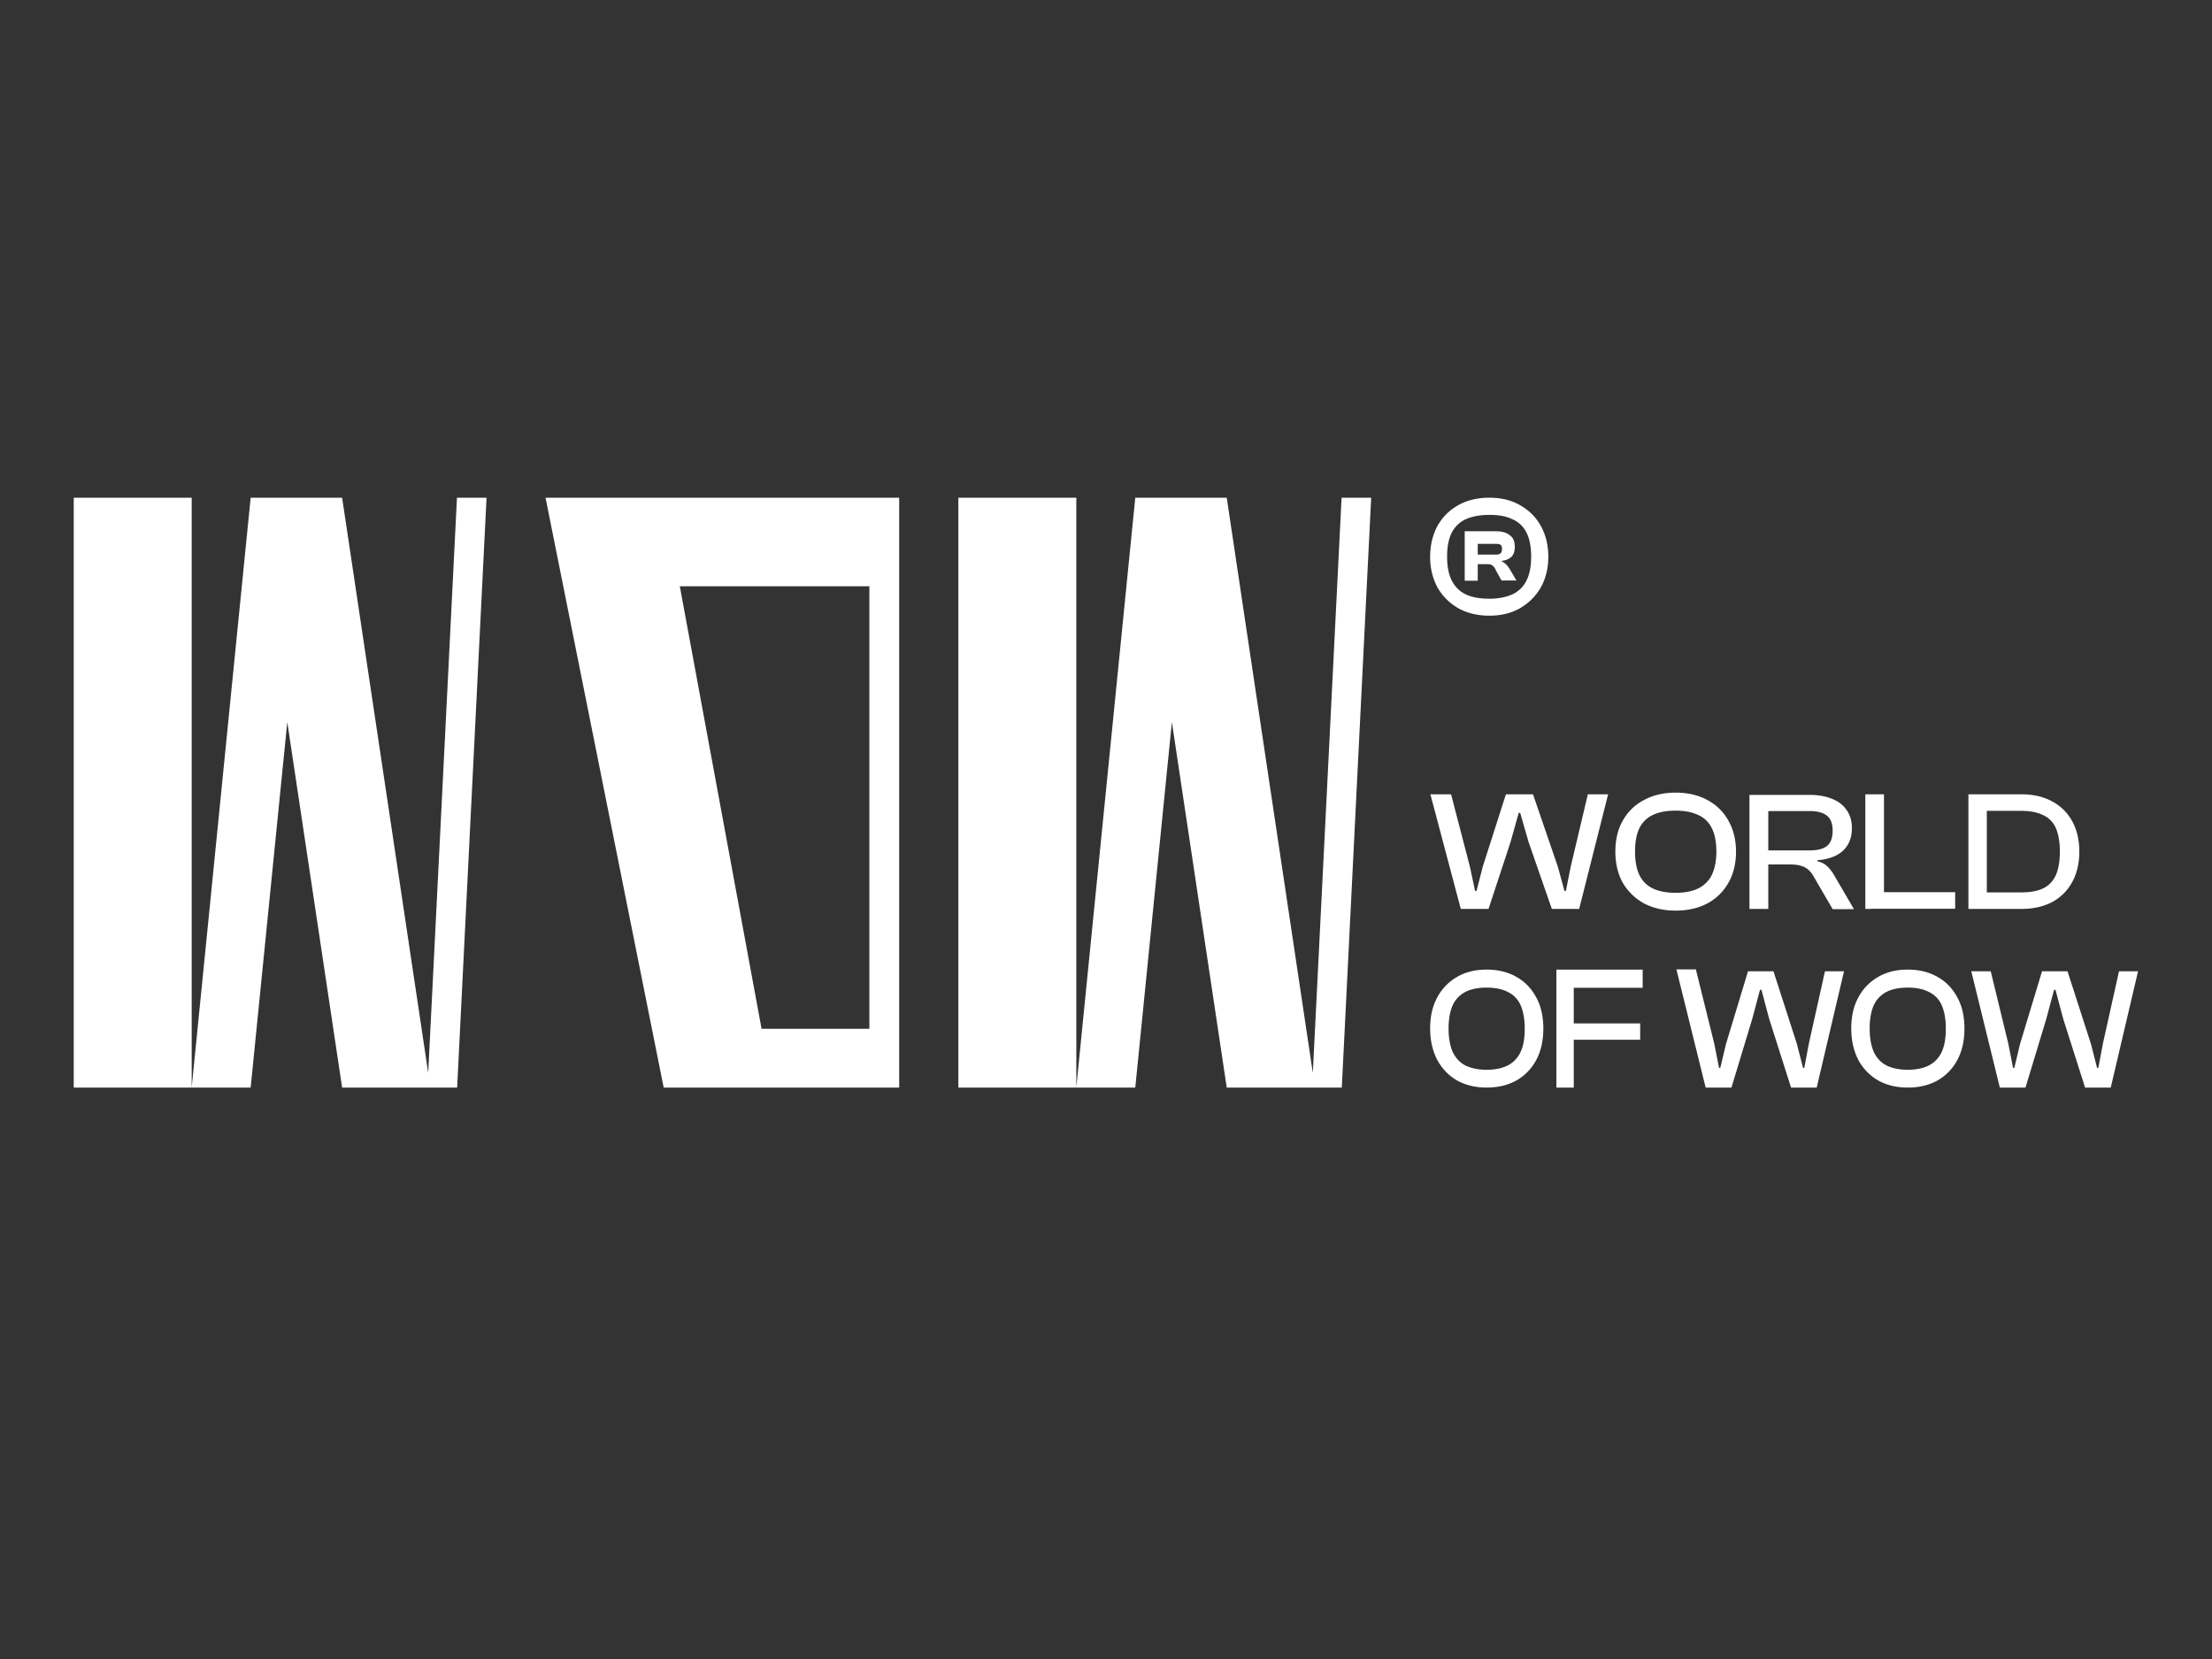<svg xmlns="http://www.w3.org/2000/svg" width="120" height="90" fill="none"><rect width="100%" height="100%" fill="#333333" stroke="none"/><g clip-path="url(#a)"><path fill="#fff" fill-rule="evenodd" d="M66.55 59h6.242l1.594-32H72.78l-1.56 31.203L66.55 27h-4.962l-3.2 32h3.2l1.986-19.829L66.55 59ZM51.99 27h6.4v32h-6.4V27Zm28.806 6.4c-.64 0-1.201-.135-1.684-.404a3.053 3.053 0 0 1-1.134-1.134 3.493 3.493 0 0 1-.393-1.662c0-.617.135-1.179.393-1.662.27-.483.651-.864 1.134-1.134.483-.27 1.044-.404 1.684-.404.64 0 1.19.135 1.661.404.483.27.865.64 1.134 1.134.27.483.404 1.044.404 1.662 0 .617-.135 1.179-.404 1.662-.27.471-.651.853-1.134 1.134-.471.27-1.021.404-1.661.404Zm0-.92c.482 0 .887-.08 1.223-.225a1.58 1.58 0 0 0 .775-.73c.18-.337.27-.775.27-1.325 0-.55-.09-1.01-.27-1.336a1.484 1.484 0 0 0-.775-.707c-.325-.158-.74-.225-1.223-.225-.483 0-.91.079-1.258.225a1.606 1.606 0 0 0-.763.707c-.18.337-.27.775-.27 1.336s.09.988.27 1.325c.18.337.427.572.763.73.337.157.764.224 1.258.224Zm-.629-.977h-.707v-2.684h1.661c.337 0 .607.067.775.213.19.124.28.337.28.63 0 .257-.067.448-.213.572a.867.867 0 0 1-.494.19v.034c.169.068.315.214.46.46l.337.573h-.808l-.303-.539a.535.535 0 0 0-.19-.27c-.057-.055-.158-.078-.304-.078h-.494v.899Zm0-2.01v.595h.977c.134 0 .213-.023.27-.079a.335.335 0 0 0 .067-.224c0-.113-.023-.191-.068-.225-.045-.034-.135-.056-.27-.056h-.976v-.011ZM90.9 49.4c-.651 0-1.224-.135-1.718-.393a3.024 3.024 0 0 1-1.144-1.112c-.27-.482-.405-1.044-.405-1.695s.135-1.213.404-1.684c.27-.483.652-.853 1.145-1.112.495-.27 1.067-.404 1.718-.404s1.246.135 1.729.404c.483.258.864.629 1.134 1.112.27.471.415 1.044.415 1.684 0 .64-.135 1.213-.415 1.695a2.85 2.85 0 0 1-1.134 1.112c-.483.258-1.067.393-1.729.393Zm0-.966c.494 0 .898-.078 1.224-.235a1.61 1.61 0 0 0 .74-.73c.158-.337.248-.752.248-1.269 0-.517-.079-.943-.247-1.269a1.446 1.446 0 0 0-.741-.718c-.326-.158-.73-.236-1.224-.236s-.91.078-1.235.236a1.513 1.513 0 0 0-.73.718c-.157.326-.235.753-.235 1.269 0 .517.078.932.236 1.269.157.325.404.572.73.73.325.157.74.235 1.234.235Zm-10.17.876h-1.482l-1.65-6.22h1.122l1.022 3.93.28 1.313h.079l.337-1.313 1.257-3.93h1.47l1.348 3.93.359 1.313h.078l.259-1.313.931-3.93h1.1l-1.571 6.22h-1.482l-1.257-3.615-.46-1.595h-.08l-.448 1.595-1.19 3.615h-.023Zm14.189 0h1.01v-2.414h1.145c.27 0 .483.023.64.079a.899.899 0 0 1 .404.224c.112.101.214.236.303.404l1 1.718h1.156l-1.044-1.785a2.26 2.26 0 0 0-.37-.505 1.046 1.046 0 0 0-.562-.303v-.068a2.56 2.56 0 0 0 1-.247c.28-.146.493-.336.639-.583.146-.247.224-.54.224-.887 0-.393-.089-.72-.28-.989-.18-.27-.45-.482-.797-.617-.348-.146-.752-.214-1.224-.214h-3.255v6.22l.01-.033Zm1.01-3.177v-2.134h2.234c.415 0 .73.079.943.247.213.169.314.438.314.82 0 .382-.1.662-.314.83-.213.17-.528.237-.943.237h-2.234Zm5.568 3.177h-.303v-6.22h1.01v5.31h3.862v.899h-4.569v.011Zm6.287 0h1.852c.651 0 1.212-.123 1.684-.37a2.655 2.655 0 0 0 1.089-1.078c.258-.46.393-1.022.393-1.662 0-.64-.135-1.201-.393-1.662a2.626 2.626 0 0 0-1.089-1.066c-.472-.259-1.033-.382-1.684-.382h-2.851v6.22h.999Zm0-.898h1.852c.483 0 .887-.067 1.19-.213.314-.146.539-.382.696-.708.146-.325.224-.752.224-1.291 0-.539-.078-.966-.224-1.291a1.36 1.36 0 0 0-.696-.696c-.303-.146-.696-.225-1.19-.225h-1.852v4.423ZM80.65 59c-.618 0-1.156-.135-1.617-.393-.46-.27-.808-.64-1.066-1.112-.247-.482-.382-1.044-.382-1.695s.124-1.213.382-1.684a2.753 2.753 0 0 1 1.066-1.112c.46-.27 1-.404 1.617-.404s1.167.135 1.628.404c.46.259.808.629 1.066 1.112.258.471.382 1.044.382 1.684 0 .64-.124 1.213-.382 1.695a2.747 2.747 0 0 1-1.066 1.112c-.46.258-1 .393-1.628.393Zm0-.966c.46 0 .842-.078 1.145-.235.314-.158.539-.405.696-.73.157-.337.225-.753.225-1.269 0-.517-.08-.943-.225-1.269a1.402 1.402 0 0 0-.696-.718c-.303-.158-.685-.236-1.145-.236-.46 0-.853.078-1.156.236a1.521 1.521 0 0 0-.685.718c-.146.326-.225.752-.225 1.269 0 .517.079.932.225 1.269.157.325.382.572.685.73.314.157.696.235 1.156.235Zm4.726.966h-.943v-6.4h4.681v.988h-3.738v1.931h3.603v.887h-3.603V59Zm7.162 0h1.392l1.123-3.705.426-1.595h.079l.426 1.595L97.164 59h1.391l1.482-6.31h-1.033l-.876 3.93-.246 1.313h-.068l-.337-1.313-1.268-3.93h-1.38l-1.19 3.93-.315 1.313h-.067l-.259-1.313L92 52.589h-1.055l1.583 6.4.011.011Zm10.956 0c-.617 0-1.156-.135-1.616-.393a2.83 2.83 0 0 1-1.067-1.112c-.247-.482-.381-1.044-.381-1.695s.123-1.213.381-1.684a2.76 2.76 0 0 1 1.067-1.112c.46-.27.999-.404 1.616-.404.618 0 1.168.135 1.628.404.46.259.808.629 1.067 1.112.258.471.381 1.044.381 1.684 0 .64-.123 1.213-.381 1.695a2.75 2.75 0 0 1-1.067 1.112c-.46.258-.999.393-1.628.393Zm0-.966c.461 0 .842-.078 1.145-.235a1.52 1.52 0 0 0 .696-.73c.158-.337.225-.753.225-1.269 0-.517-.079-.943-.225-1.269a1.396 1.396 0 0 0-.696-.718c-.303-.158-.684-.236-1.145-.236-.46 0-.853.078-1.156.236a1.527 1.527 0 0 0-.685.718c-.146.326-.224.752-.224 1.269 0 .517.078.932.224 1.269.158.325.382.572.685.73.315.157.696.235 1.156.235Zm4.996.966h1.392l1.123-3.705.426-1.595h.079l.426 1.595L113.115 59h1.392l1.482-6.31h-1.033l-.876 3.93-.247 1.313h-.067l-.337-1.313-1.268-3.93h-1.381l-1.19 3.93-.314 1.313h-.068l-.258-1.313-.954-3.93h-1.055L108.49 59ZM35.185 27H48.78v32H36.005l-6.41-32h5.59Zm1.695 4.806 4.435 24.005h5.848V31.806H36.87h.011ZM18.56 59h6.24l1.595-32H24.79l-1.56 31.203L18.56 27h-4.962l-3.2 32h3.2l1.987-19.829L18.56 59ZM4 27h6.399v32H4V27Z" clip-rule="evenodd"/></g><defs><clipPath id="a"><path fill="#fff" d="M4 27h112v32H4z"/></clipPath></defs></svg>